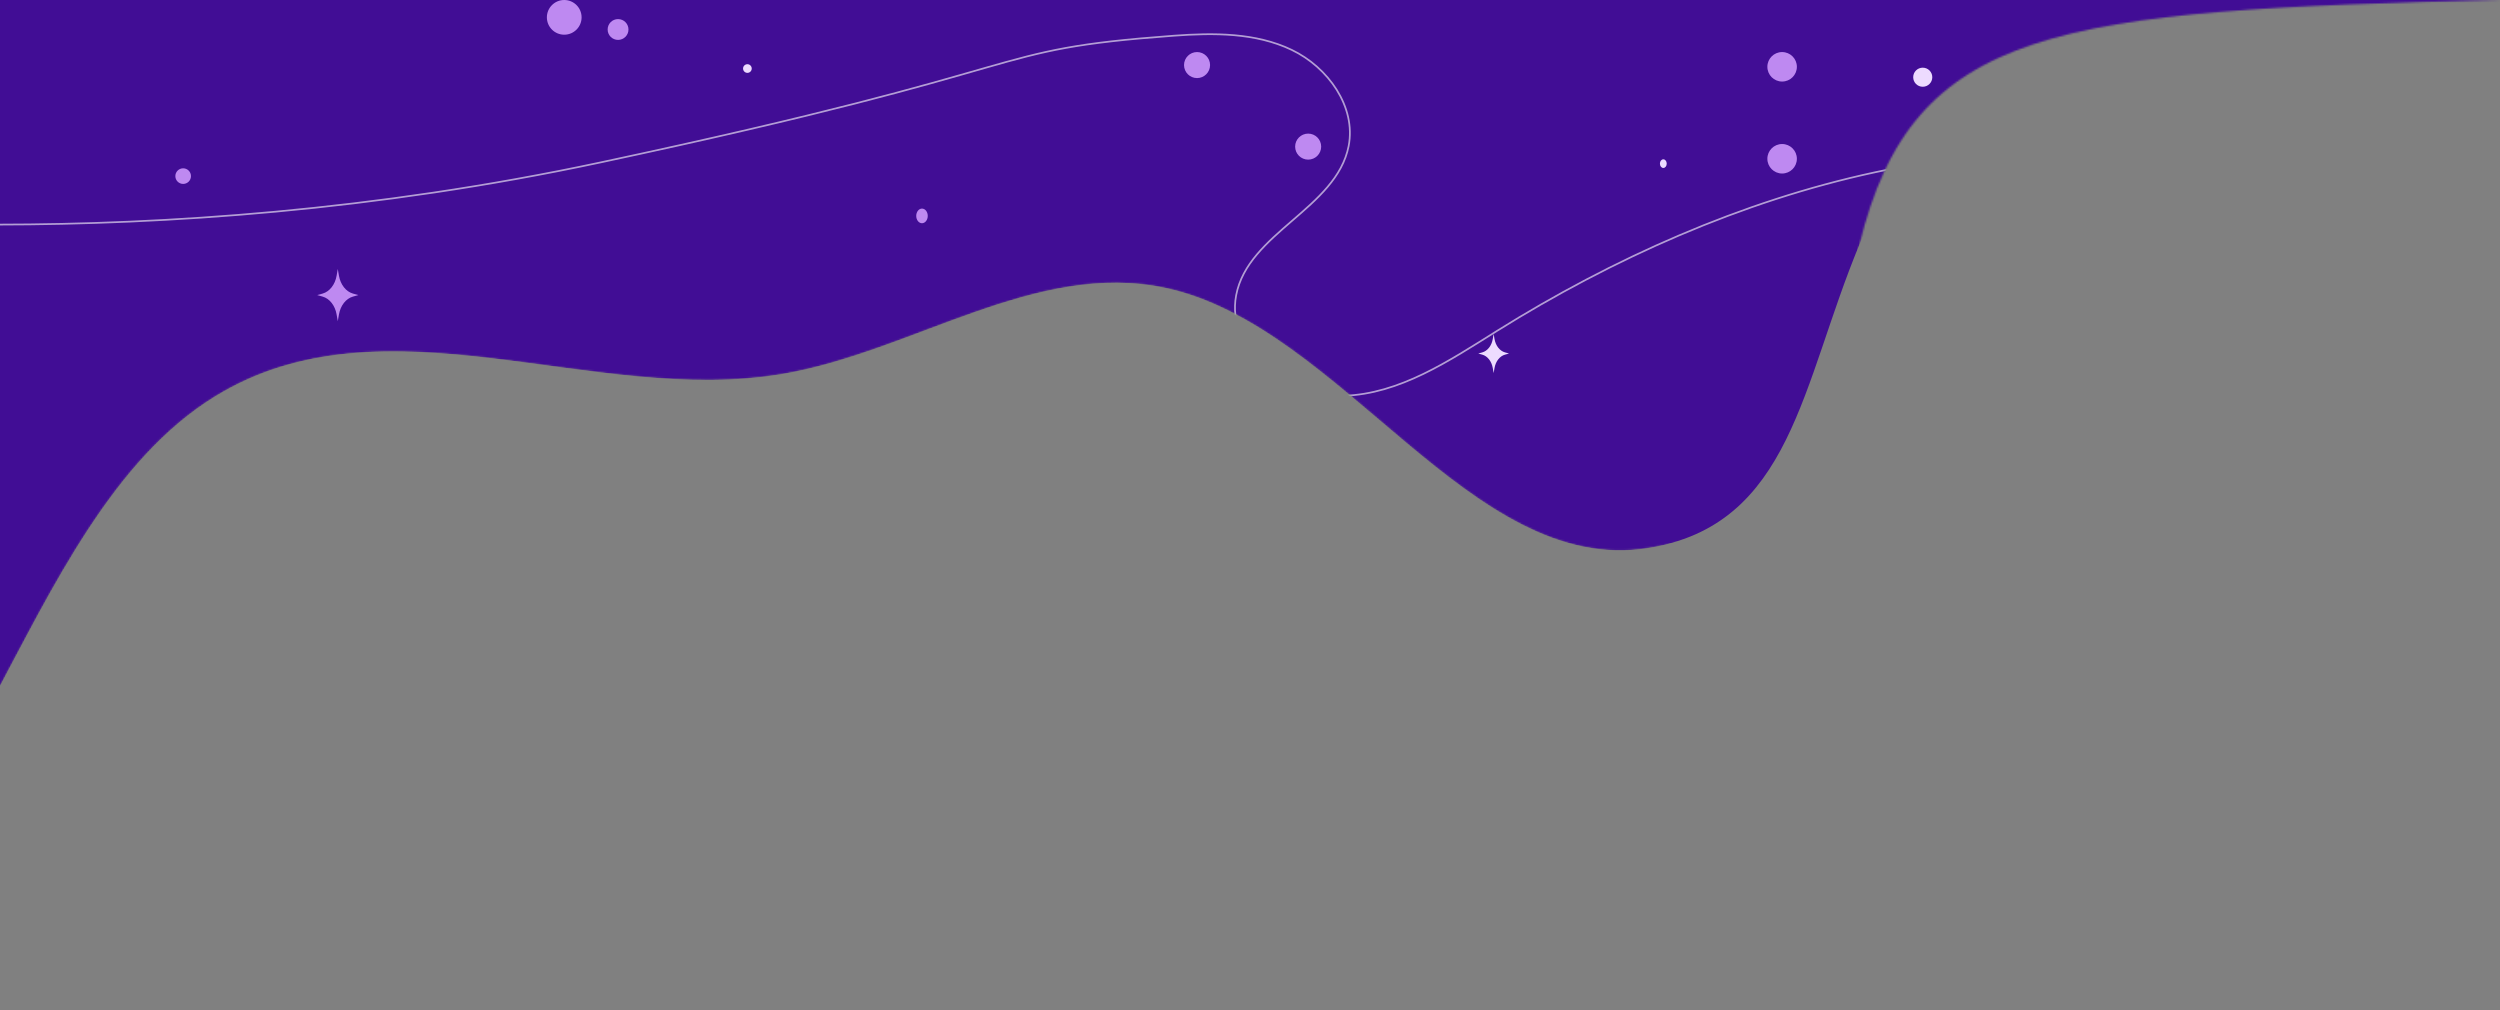 <?xml version="1.0" encoding="UTF-8"?> <svg xmlns="http://www.w3.org/2000/svg" width="1440" height="582" viewBox="0 0 1440 582" fill="none"><rect x="0" y="0" width="1440" height="582" fill="#808080" stroke="none"/> <mask id="mask0_67_16877" style="mask-type:alpha" maskUnits="userSpaceOnUse" x="-499" y="-42" width="1939" height="599"> <path d="M1071.06 140.784C1102 15 1184.5 6 1440 -2.08912e-05L-475.926 -41.5C-502.518 40.049 -508.845 202.963 -475.926 300.339C-383.886 400.398 -403.114 465.226 -288.538 522.81C-244.468 544.957 -196.474 563.934 -149.835 553.019C-85.05 537.858 -39.8 469.842 -4.491 403.573C30.817 337.307 65.2 264.516 123.703 228.437C221.467 168.145 341.83 234.102 451.092 215.342C525.673 202.536 596.835 149.907 671.266 165.824C773.179 187.618 847.009 332.111 949.266 315.684C1032.1 302.378 1040.12 266.568 1071.06 140.784Z" fill="#410D95"></path> </mask> <g mask="url(#mask0_67_16877)"> <path d="M1071.06 140.784C1104.62 60.208 1276 0.866 1492 0.866L-430 -141C-456.592 -59.451 -508.846 202.963 -475.927 300.339C-383.887 400.398 -403.115 465.226 -288.539 522.81C-244.469 544.957 -196.475 563.934 -149.836 553.019C-85.051 537.858 -39.801 469.842 -4.493 403.573C30.816 337.307 65.199 264.516 123.702 228.437C221.466 168.145 341.828 234.102 451.091 215.342C525.671 202.536 596.833 149.907 671.264 165.824C773.177 187.618 847.007 332.112 949.264 315.684C1032.1 302.379 1037.5 221.36 1071.06 140.784Z" fill="#410D95"></path> <path opacity="0.6" d="M1379.5 139.059C1356.34 128.15 1333.19 117.211 1309.03 108.8C1161.11 57.295 995.04 107.564 862.255 190.61C834.777 207.796 806.225 227.004 773.825 227.973C741.425 228.944 705.985 201.896 712.027 170.067C718.854 134.095 769.774 120.073 776.813 84.142C781.252 61.481 764.892 38.724 744.053 28.749C723.215 18.773 699.08 18.87 676.038 20.573C563.536 28.89 608.5 37.499 346.038 93.528C83.577 149.558 -137.246 124.418 -195 119.499" stroke="white"></path> <path d="M1035 91.449C1035 96.14 1031.19 99.944 1026.5 99.944C1021.81 99.944 1018 96.14 1018 91.449C1018 86.757 1021.81 82.953 1026.5 82.953C1031.19 82.956 1035 86.757 1035 91.449Z" fill="#BE89F1"></path> <path d="M1174.52 113.24C1179.18 113.24 1182.97 108.431 1182.97 102.5C1182.97 96.568 1179.18 91.76 1174.52 91.76C1169.85 91.76 1166.07 96.568 1166.07 102.5C1166.07 108.431 1169.85 113.24 1174.52 113.24Z" fill="#BE89F1"></path> <path d="M1107.5 49.972C1110.54 49.972 1113 47.511 1113 44.475C1113 41.439 1110.54 38.978 1107.5 38.978C1104.46 38.978 1102 41.439 1102 44.475C1102 47.511 1104.46 49.972 1107.5 49.972Z" fill="#EDDBFF"></path> <path d="M689.5 44.975C693.642 44.975 697 41.619 697 37.479C697 33.339 693.642 29.983 689.5 29.983C685.358 29.983 682 33.339 682 37.479C682 41.619 685.358 44.975 689.5 44.975Z" fill="#BE89F1"></path> <path d="M534.383 124.362C534.383 126.693 532.897 128.58 531.066 128.58C529.232 128.58 527.748 126.691 527.748 124.362C527.748 122.033 529.234 120.143 531.066 120.143C532.897 120.143 534.383 122.03 534.383 124.362Z" fill="#BE89F1"></path> <path d="M800.453 274.33C800.453 278.99 797.481 282.769 793.816 282.769C790.151 282.769 787.179 278.99 787.179 274.33C787.179 269.67 790.151 265.891 793.816 265.891C797.481 265.891 800.453 269.67 800.453 274.33Z" fill="#BE89F1"></path> <path d="M1203.18 312.683C1209.67 312.683 1214.94 305.986 1214.94 297.724C1214.94 289.463 1209.67 282.766 1203.18 282.766C1196.68 282.766 1191.41 289.463 1191.41 297.724C1191.41 305.986 1196.68 312.683 1203.18 312.683Z" fill="#BE89F1"></path> <path d="M960.035 94.254C960.035 95.631 959.157 96.747 958.074 96.747C956.992 96.747 956.114 95.631 956.114 94.254C956.114 92.878 956.992 91.762 958.074 91.762C959.157 91.76 960.035 92.876 960.035 94.254Z" fill="#EDDBFF"></path> <path d="M1026.5 46.974C1031.19 46.974 1035 43.17 1035 38.478C1035 33.786 1031.19 29.983 1026.5 29.983C1021.81 29.983 1018 33.786 1018 38.478C1018 43.17 1021.81 46.974 1026.5 46.974Z" fill="#BE89F1"></path> <path d="M761 84.453C761 88.592 757.642 91.948 753.5 91.948C749.358 91.948 746 88.592 746 84.453C746 80.313 749.358 76.957 753.5 76.957C757.644 76.957 761 80.313 761 84.453Z" fill="#BE89F1"></path> <path d="M335 9.994C335 15.514 330.523 19.989 325 19.989C319.477 19.989 315 15.514 315 9.994C315 4.475 319.477 -0 325 -0C330.523 -0 335 4.475 335 9.994Z" fill="#BE89F1"></path> <path d="M430.5 41.976C431.881 41.976 433 40.858 433 39.478C433 38.098 431.881 36.979 430.5 36.979C429.119 36.979 428 38.098 428 39.478C428 40.858 429.119 41.976 430.5 41.976Z" fill="#EDDBFF"></path> <path d="M110 101.443C110 103.927 107.986 105.94 105.5 105.94C103.014 105.94 101 103.927 101 101.443C101 98.959 103.014 96.945 105.5 96.945C107.986 96.945 110 98.959 110 101.443Z" fill="#BE89F1"></path> <path d="M266.201 297.342C267.701 297.342 268.916 295.796 268.916 293.89C268.916 291.983 267.701 290.438 266.201 290.438C264.702 290.438 263.486 291.983 263.486 293.89C263.486 295.796 264.702 297.342 266.201 297.342Z" fill="#BE89F1"></path> <path d="M362 16.99C362 20.302 359.313 22.987 356 22.987C352.687 22.987 350 20.302 350 16.99C350 13.679 352.687 10.994 356 10.994C359.313 10.996 362 13.679 362 16.99Z" fill="#BE89F1"></path> <path d="M418.845 418.882C418.845 417.188 417.764 415.814 416.432 415.814C415.1 415.814 414.02 417.188 414.02 418.882C414.02 420.575 415.1 421.949 416.432 421.949C417.764 421.949 418.845 420.575 418.845 418.882Z" fill="#FFC93B"></path> <path d="M1190.66 214.559C1190.66 221.656 1186.14 227.407 1180.56 227.407C1174.98 227.407 1170.45 221.654 1170.45 214.559C1170.45 207.464 1174.98 201.711 1180.56 201.711C1186.14 201.711 1190.66 207.462 1190.66 214.559Z" fill="#FFC93B"></path> <path d="M194.561 154.913L195.245 158.85C196.134 163.968 199.278 167.966 203.305 169.098L206.402 169.968L203.305 170.838C199.279 171.968 196.135 175.965 195.245 181.085L194.561 185.023L193.877 181.085C192.988 175.967 189.842 171.97 185.817 170.838L182.72 169.968L185.817 169.098C189.842 167.968 192.986 163.971 193.877 158.85L194.561 154.913Z" fill="#BE89F1"></path> <path d="M573.589 270.227L574.101 273.172C574.765 277.002 577.118 279.991 580.128 280.836L582.445 281.487L580.128 282.138C577.116 282.983 574.765 285.974 574.101 289.801L573.589 292.747L573.077 289.801C572.412 285.972 570.059 282.983 567.049 282.138L564.732 281.487L567.049 280.836C570.061 279.991 572.412 276.999 573.077 273.172L573.589 270.227Z" fill="#BE89F1"></path> <path d="M860.339 192.368L860.851 195.313C861.515 199.143 863.868 202.132 866.878 202.977L869.195 203.628L866.878 204.279C863.866 205.124 861.515 208.115 860.851 211.942L860.339 214.888L859.826 211.942C859.162 208.113 856.809 205.124 853.799 204.279L851.482 203.628L853.799 202.977C856.811 202.132 859.162 199.14 859.826 195.313L860.339 192.368Z" fill="#EDDBFF"></path> <path d="M1206.14 498.321L1206.66 501.267C1207.32 505.096 1209.67 508.086 1212.68 508.93L1215 509.581L1212.68 510.233C1209.67 511.077 1207.32 514.069 1206.66 517.896L1206.14 520.842L1205.63 517.896C1204.97 514.067 1202.61 511.077 1199.6 510.233L1197.29 509.581L1199.6 508.93C1202.62 508.086 1204.97 505.094 1205.63 501.267L1206.14 498.321Z" fill="#BE89F1"></path> </g> </svg> 